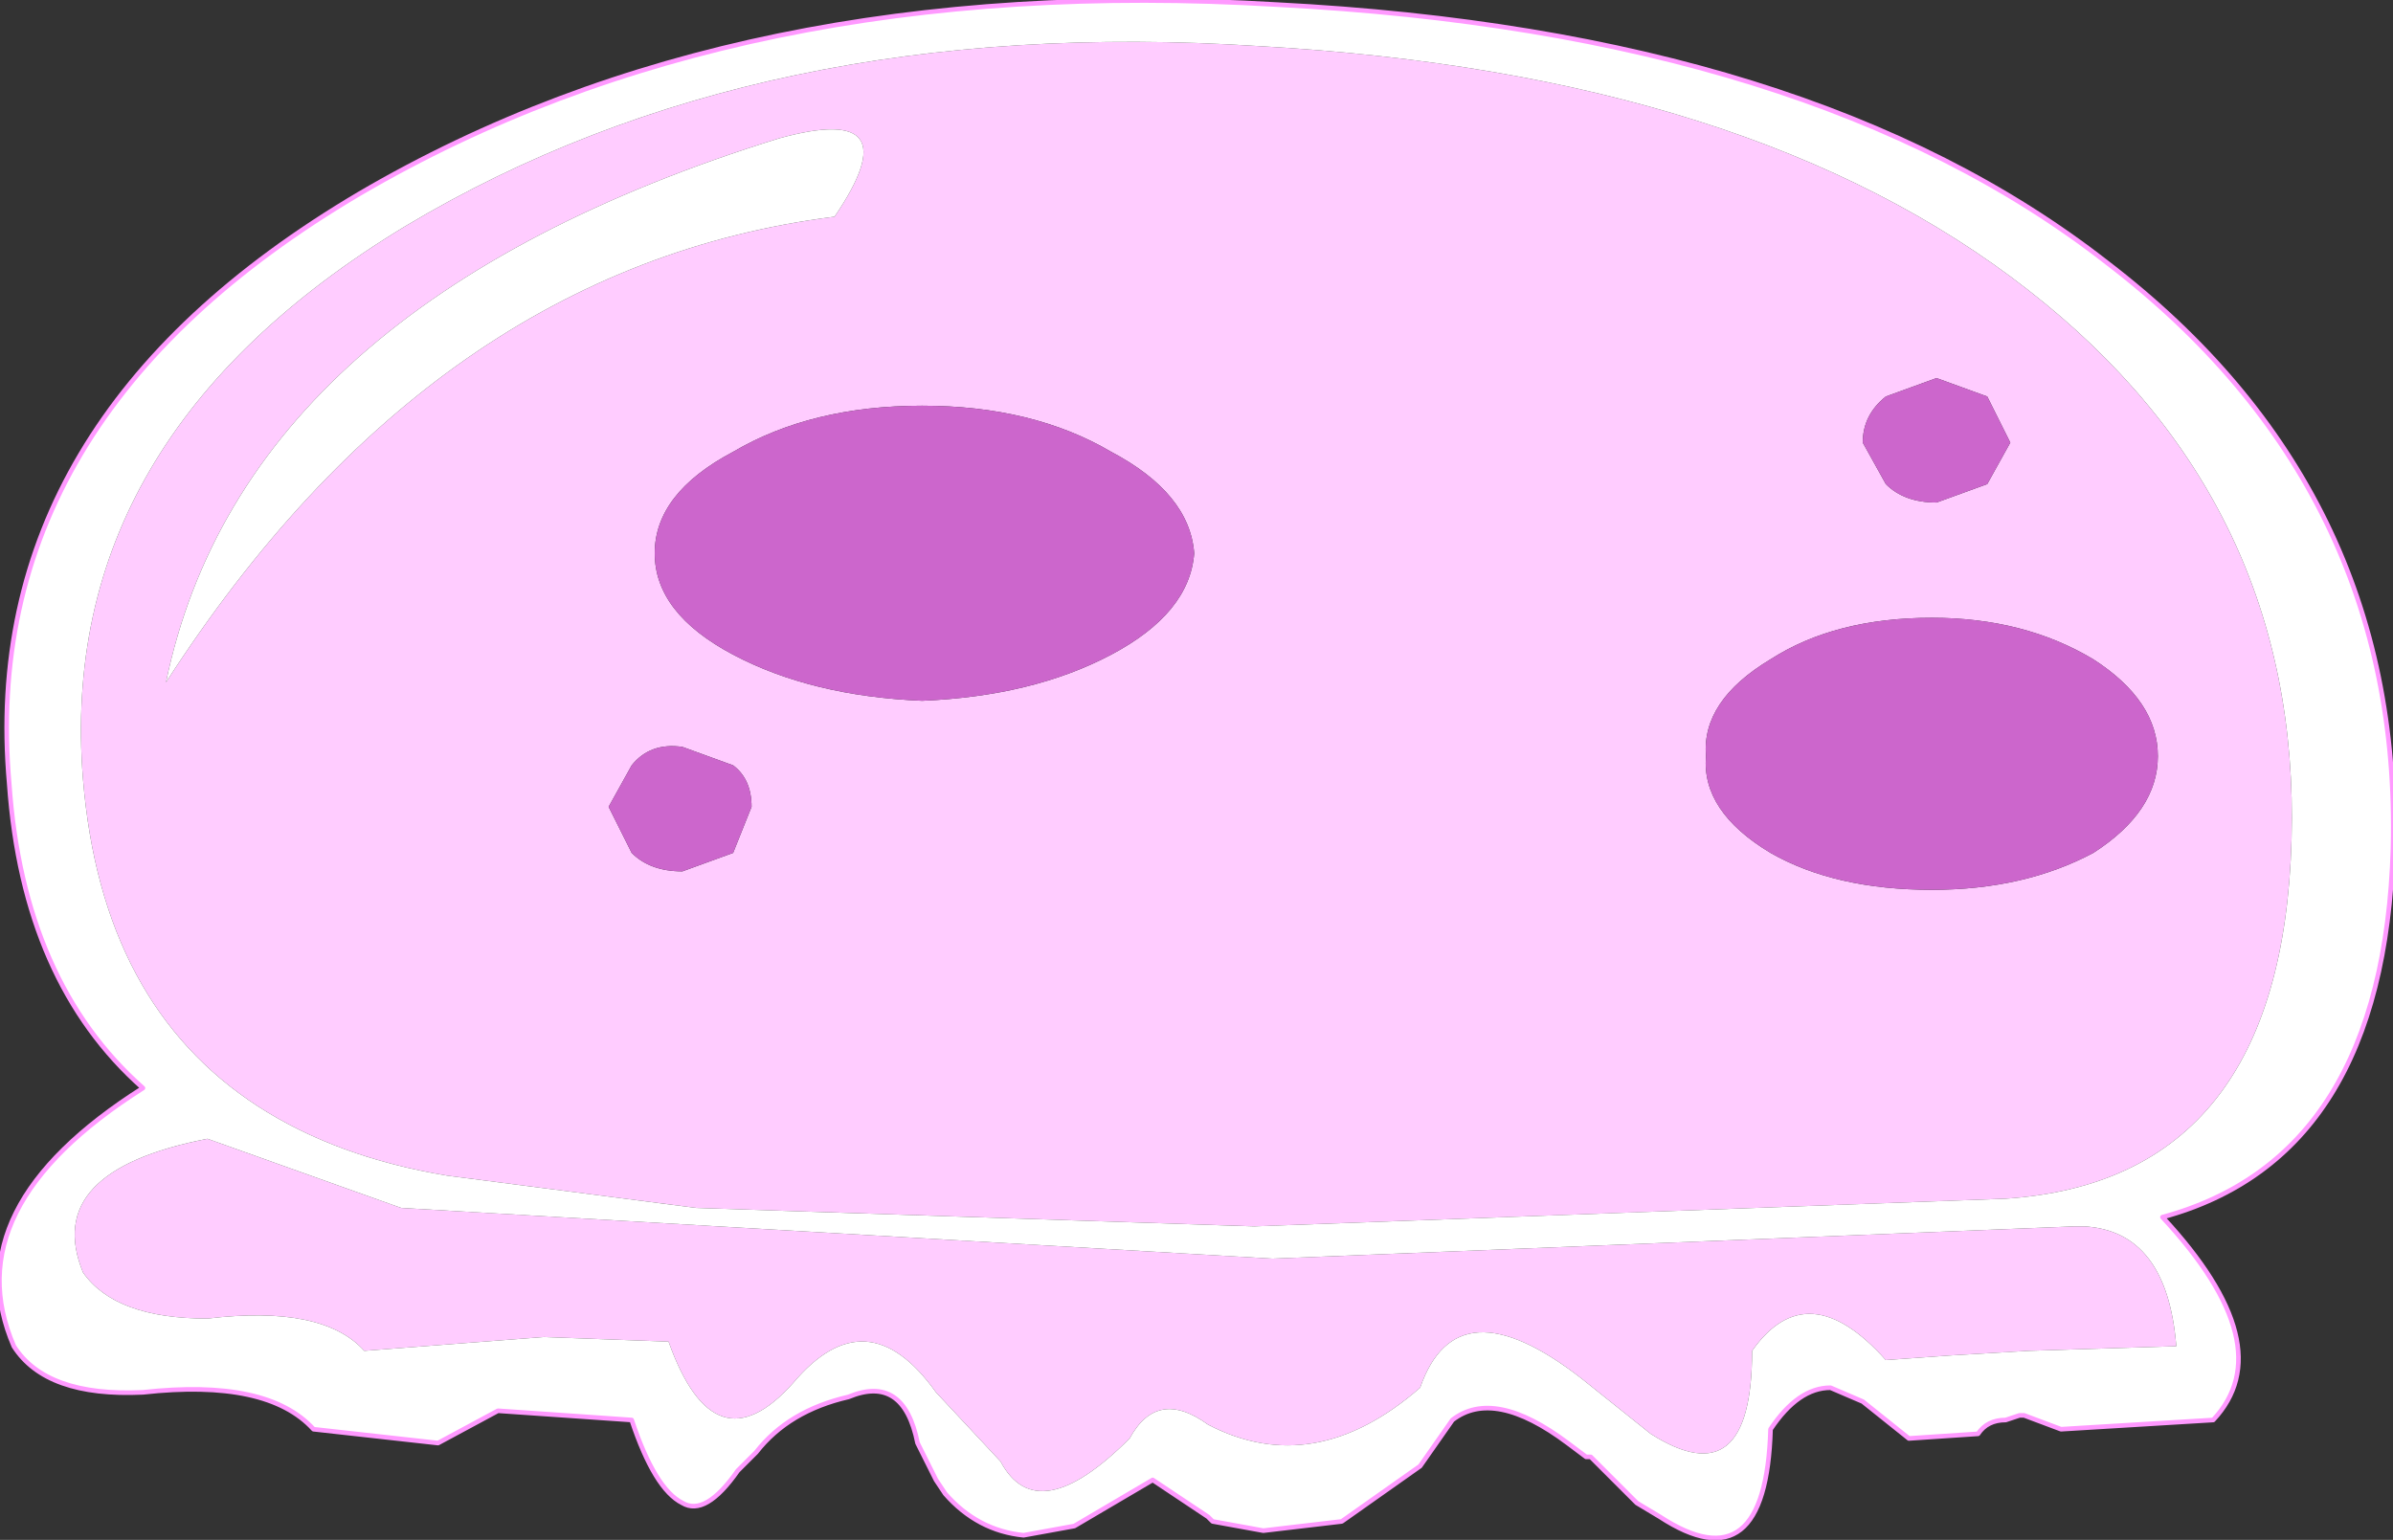 <?xml version="1.0" encoding="UTF-8" standalone="no"?>
<svg xmlns:xlink="http://www.w3.org/1999/xlink" height="16.7px" width="25.95px" xmlns="http://www.w3.org/2000/svg">
  <rect width="100%" height="100%" fill="#333333" stroke="none"/>
  <g transform="matrix(1.0, 0.0, 0.0, 1.0, -0.05, 0.0)">
    <path d="M23.45 8.2 Q23.45 7.6 22.75 7.15 22.0 6.7 21.0 6.7 19.95 6.7 19.25 7.15 18.5 7.6 18.55 8.2 18.5 8.8 19.25 9.25 19.95 9.65 21.0 9.65 22.0 9.65 22.75 9.25 23.45 8.8 23.45 8.2 M21.6 4.3 L21.05 4.1 20.5 4.3 Q20.25 4.5 20.25 4.8 L20.5 5.25 Q20.7 5.45 21.05 5.45 L21.6 5.25 21.85 4.8 21.6 4.3 M24.9 9.1 Q24.8 12.8 21.8 13.0 L13.65 13.3 7.6 13.1 4.9 12.75 Q3.7 12.55 2.85 12.0 1.15 10.9 0.95 8.45 0.65 4.75 4.45 2.45 8.3 0.15 13.7 0.5 19.05 0.8 22.05 3.15 25.0 5.45 24.9 9.1 M21.2 14.7 L20.5 14.75 Q19.65 13.8 19.05 14.65 19.05 16.25 17.95 15.55 L17.2 14.95 Q15.85 13.9 15.45 15.05 14.3 16.05 13.15 15.45 12.6 15.05 12.3 15.6 11.3 16.6 10.9 15.85 L10.2 15.1 Q9.45 14.05 8.65 15.0 7.8 15.95 7.3 14.55 L5.95 14.5 4.0 14.65 Q3.55 14.15 2.3 14.3 1.3 14.3 0.95 13.8 0.5 12.7 2.3 12.35 L4.4 13.1 13.85 13.65 22.55 13.3 22.65 13.3 Q23.55 13.35 23.65 14.6 L22.05 14.65 21.2 14.7 M12.1 7.1 Q12.95 6.65 13.0 6.0 12.95 5.35 12.1 4.9 11.25 4.4 10.05 4.4 8.85 4.4 8.0 4.9 7.15 5.35 7.15 6.0 7.15 6.65 8.0 7.1 8.85 7.55 10.05 7.6 11.25 7.55 12.1 7.1 M9.1 2.35 Q9.95 1.1 8.5 1.5 2.7 3.3 1.85 7.4 4.75 2.9 9.1 2.35 M8.2 8.75 Q8.2 8.45 8.0 8.3 L7.45 8.1 Q7.1 8.05 6.9 8.3 L6.65 8.75 6.9 9.25 Q7.1 9.45 7.45 9.45 L8.0 9.25 8.2 8.75" fill="#ffccff" fill-rule="evenodd" stroke="none"/>
    <path d="M21.6 4.3 L21.85 4.8 21.6 5.25 21.05 5.45 Q20.7 5.45 20.5 5.25 L20.25 4.8 Q20.25 4.5 20.5 4.3 L21.05 4.1 21.6 4.3 M23.45 8.2 Q23.45 8.8 22.75 9.25 22.0 9.65 21.0 9.65 19.95 9.65 19.25 9.25 18.5 8.8 18.55 8.2 18.5 7.6 19.25 7.15 19.95 6.7 21.0 6.7 22.0 6.7 22.75 7.15 23.45 7.6 23.45 8.2 M12.1 7.1 Q11.25 7.55 10.05 7.6 8.85 7.55 8.0 7.1 7.15 6.65 7.15 6.0 7.15 5.35 8.0 4.9 8.85 4.4 10.05 4.4 11.25 4.4 12.1 4.9 12.95 5.35 13.0 6.0 12.95 6.65 12.1 7.1 M8.2 8.75 L8.0 9.25 7.45 9.45 Q7.1 9.45 6.9 9.25 L6.65 8.75 6.9 8.3 Q7.1 8.05 7.45 8.1 L8.0 8.3 Q8.2 8.45 8.2 8.75" fill="#cc66cc" fill-rule="evenodd" stroke="none"/>
    <path d="M24.9 9.1 Q25.0 5.45 22.05 3.15 19.05 0.8 13.7 0.5 8.3 0.15 4.45 2.45 0.65 4.75 0.95 8.45 1.15 10.9 2.85 12.0 3.7 12.55 4.9 12.75 L7.6 13.1 13.65 13.3 21.8 13.0 Q24.8 12.8 24.9 9.1 M26.0 9.2 Q25.9 12.55 23.5 13.2 24.8 14.6 24.05 15.4 L22.4 15.5 22.0 15.35 21.95 15.35 21.8 15.4 Q21.6 15.4 21.5 15.55 L20.75 15.6 20.25 15.2 19.9 15.05 Q19.55 15.05 19.25 15.5 19.2 17.2 18.05 16.45 L17.8 16.3 17.3 15.8 17.25 15.8 17.05 15.65 Q16.25 15.05 15.8 15.4 L15.45 15.9 14.6 16.5 13.75 16.6 13.2 16.5 13.15 16.45 12.55 16.05 11.7 16.55 11.15 16.65 Q10.65 16.6 10.3 16.2 L10.2 16.05 10.0 15.65 Q9.85 14.9 9.25 15.15 8.6 15.3 8.25 15.75 L8.1 15.9 8.05 15.95 Q7.7 16.45 7.45 16.3 7.15 16.15 6.9 15.4 L5.45 15.3 4.8 15.65 3.45 15.5 Q2.95 14.95 1.6 15.1 0.55 15.15 0.2 14.6 -0.45 13.1 1.6 11.8 0.3 10.65 0.15 8.5 -0.2 4.55 3.95 2.1 8.05 -0.3 13.9 0.05 19.7 0.35 22.9 2.85 26.1 5.3 26.0 9.2 M21.2 14.7 L22.05 14.65 23.65 14.6 Q23.55 13.35 22.65 13.3 L22.55 13.3 13.85 13.65 4.4 13.1 2.3 12.35 Q0.5 12.7 0.95 13.8 1.3 14.3 2.3 14.3 3.55 14.15 4.0 14.65 L5.95 14.5 7.3 14.55 Q7.8 15.95 8.65 15.0 9.45 14.05 10.2 15.1 L10.9 15.85 Q11.3 16.6 12.3 15.6 12.6 15.05 13.15 15.45 14.3 16.05 15.45 15.05 15.85 13.9 17.2 14.95 L17.95 15.55 Q19.05 16.25 19.05 14.65 19.65 13.8 20.5 14.75 L21.2 14.7 M9.1 2.35 Q4.75 2.9 1.85 7.4 2.7 3.3 8.5 1.5 9.95 1.1 9.1 2.35" fill="#ffffff" fill-rule="evenodd" stroke="none"/>
    <path d="M26.0 9.2 Q25.9 12.55 23.5 13.2 24.8 14.6 24.05 15.4 L22.4 15.5 22.0 15.35 21.95 15.35 21.8 15.4 Q21.6 15.4 21.5 15.55 L20.75 15.6 20.25 15.2 19.9 15.05 Q19.55 15.05 19.25 15.5 19.2 17.2 18.05 16.45 L17.8 16.3 17.3 15.8 17.25 15.8 17.05 15.65 Q16.25 15.05 15.8 15.4 L15.45 15.9 14.6 16.5 13.75 16.6 13.2 16.5 13.15 16.45 12.55 16.05 11.7 16.55 11.15 16.65 Q10.65 16.6 10.3 16.2 L10.2 16.05 10.0 15.65 Q9.85 14.9 9.25 15.15 8.6 15.3 8.25 15.75 L8.1 15.9 8.05 15.95 Q7.7 16.45 7.45 16.3 7.15 16.15 6.9 15.4 L5.45 15.3 4.8 15.65 3.45 15.5 Q2.95 14.95 1.6 15.1 0.55 15.15 0.2 14.6 -0.45 13.1 1.6 11.8 0.3 10.65 0.15 8.5 -0.2 4.55 3.95 2.1 8.05 -0.3 13.9 0.05 19.7 0.35 22.9 2.85 26.1 5.3 26.0 9.2 Z" fill="none" stroke="#ff99ff" stroke-linecap="round" stroke-linejoin="round" stroke-width="0.05"/>
  </g>
</svg>
